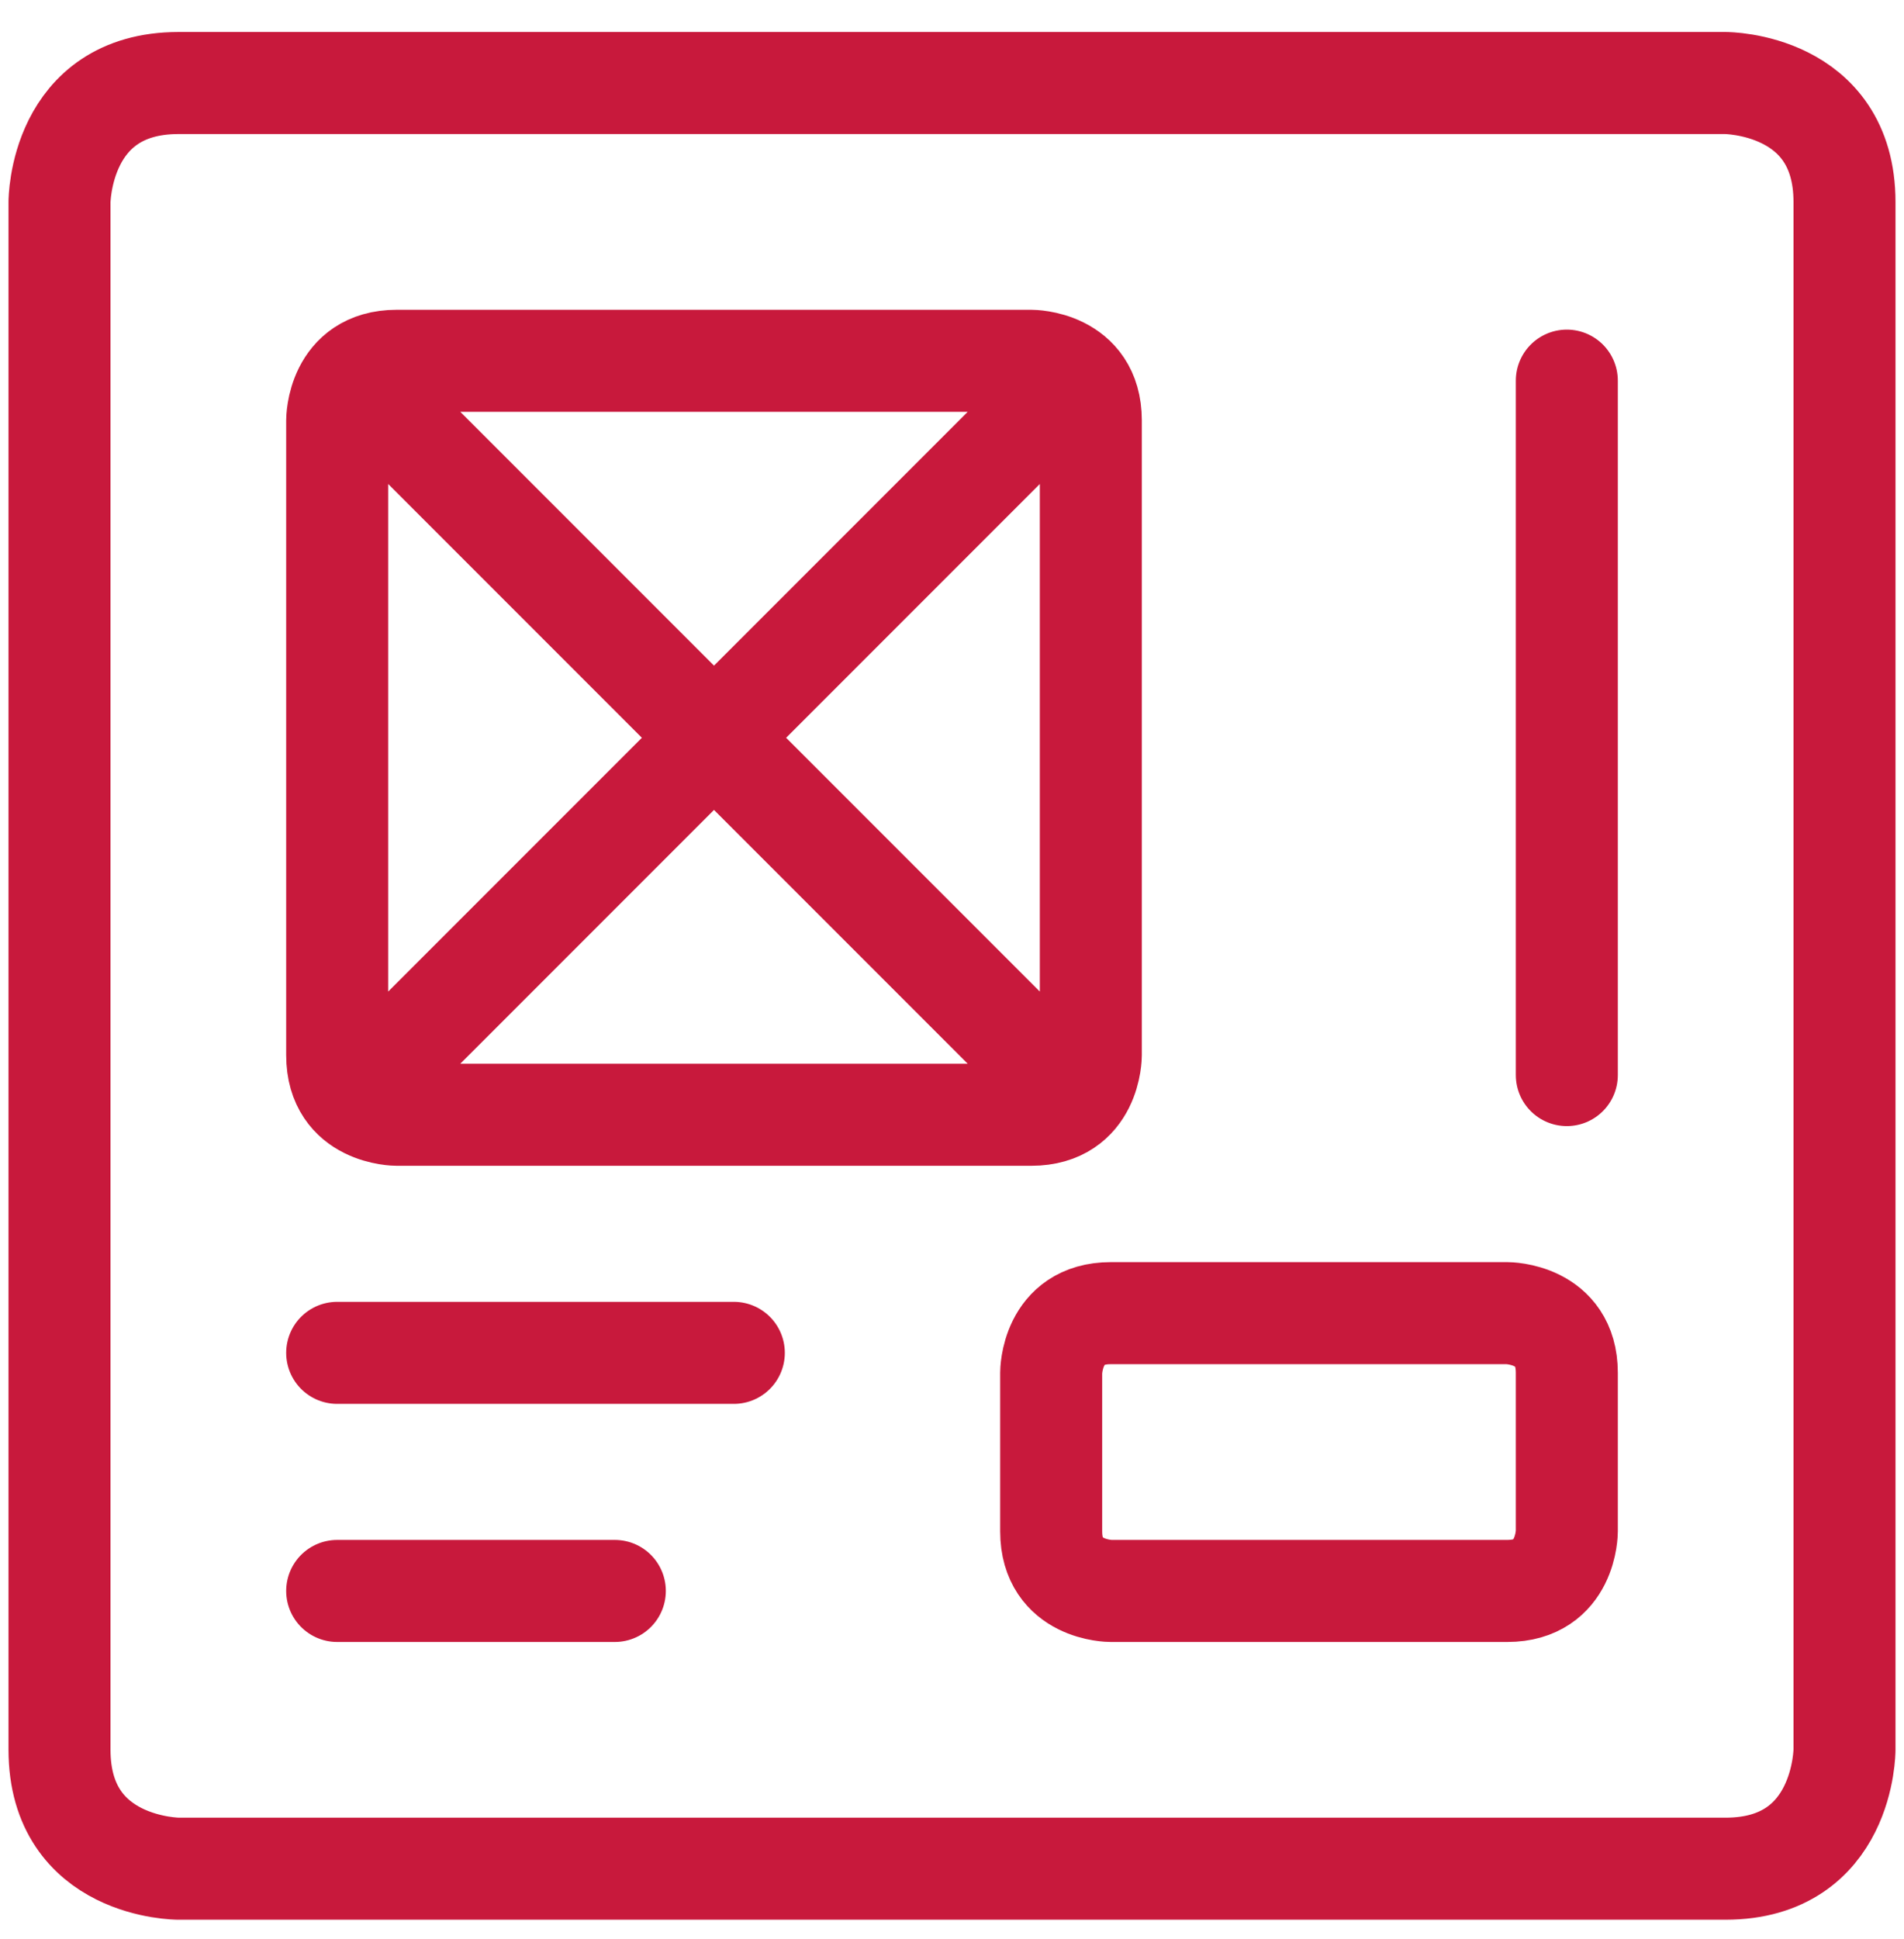 <?xml version="1.0" encoding="UTF-8"?>
<svg xmlns="http://www.w3.org/2000/svg" width="56" height="57" viewBox="0 0 56 57" fill="none">
  <g id="icon_intuitive_interface" clip-path="url(#clip0_135_287)">
    <path id="Vector" d="M9.917 46.775H18.083M9.917 39.775H21.583M10.43 11.121L31.57 32.261M31.57 11.121L10.43 32.261M46.083 31.608V11.191M5.25 2.441H50.75C50.75 2.441 54.25 2.441 54.25 5.941V51.441C54.25 51.441 54.25 54.941 50.75 54.941H5.25C5.25 54.941 1.75 54.941 1.75 51.441V5.941C1.75 5.941 1.75 2.441 5.25 2.441ZM11.667 10.608H30.333C30.333 10.608 32.083 10.608 32.083 12.358V31.025C32.083 31.025 32.083 32.775 30.333 32.775H11.667C11.667 32.775 9.917 32.775 9.917 31.025V12.358C9.917 12.358 9.917 10.608 11.667 10.608ZM32.667 38.608H44.333C44.333 38.608 46.083 38.608 46.083 40.358V45.025C46.083 45.025 46.083 46.775 44.333 46.775H32.667C32.667 46.775 30.917 46.775 30.917 45.025V40.358C30.917 40.358 30.917 38.608 32.667 38.608Z" stroke="#C8193C" stroke-width="3" stroke-linecap="round" stroke-linejoin="round"></path>
  </g>
  <defs>
    <clipPath id="clip0_135_287">
      <rect width="56" height="56" fill="white" transform="translate(0 0.691)"></rect>
    </clipPath>
  </defs>
</svg>
